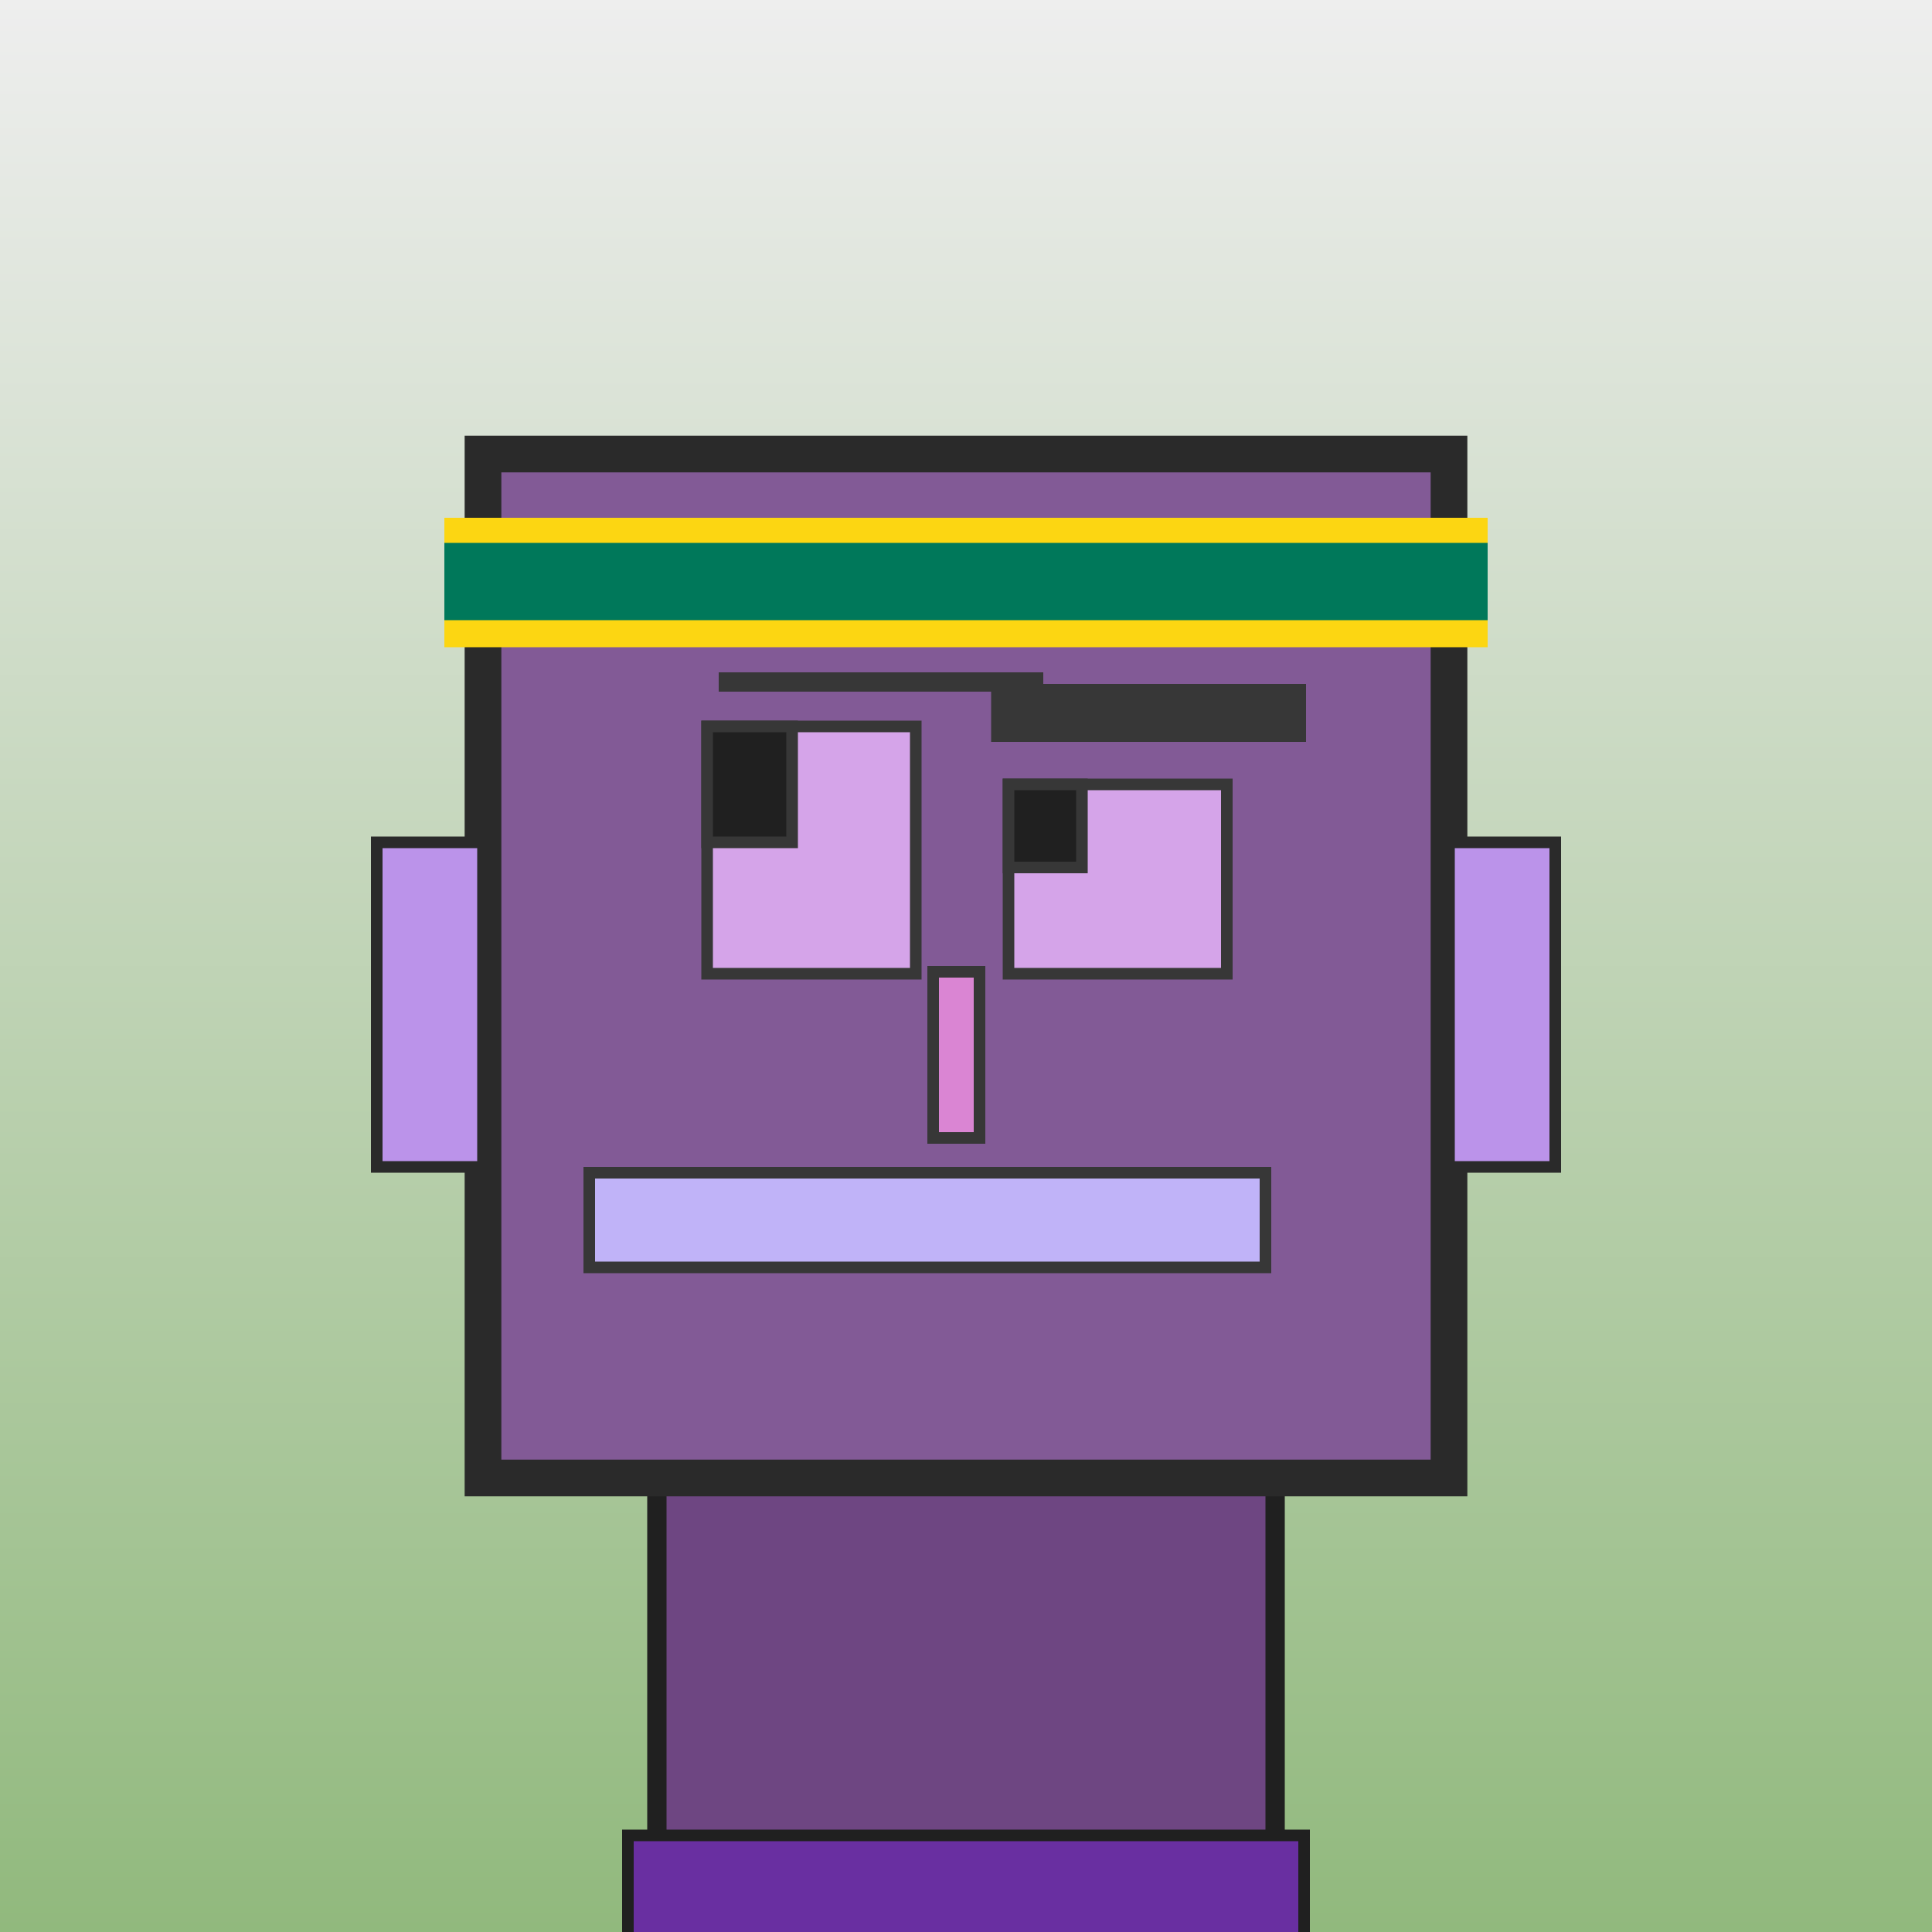 <?xml version="1.0" encoding="utf-8"?><svg viewBox="0 0 1000 1000" xmlns="http://www.w3.org/2000/svg"><rect x="0" y="0" width="1000" height="1000" fill="#808080" stroke="none"/><defs><linearGradient gradientUnits="userSpaceOnUse" x1="500" y1="0" x2="500" y2="1000" id="bkStyle"><stop offset="0" style="stop-color: #eeeeee"/><stop offset="1" style="stop-color: rgb(145, 185, 125)"/></linearGradient></defs><rect id="background" width="1000" height="1000"  style="fill: url(#bkStyle);" onclick="background.style.fill='rgba(0,0,0,0)'"/><rect x="340" y="765" width="320" height="245" style="fill: rgb(110, 70, 130); stroke-width: 10px; stroke: rgb(32, 32, 32);"/><rect x="250" y="235" width="500" height="530" style="fill: rgb(130, 90, 150); stroke-width: 19px; stroke: rgb(42, 42, 42);"/><rect x="366" y="376" width="108" height="128" style="fill: rgb(213, 164, 233); stroke-width: 6px; stroke: rgb(55, 55, 55);"/><rect x="522" y="406" width="113" height="98" style="fill: rgb(213, 164, 233); stroke-width: 6px; stroke: rgb(55, 55, 55);"/><rect x="366" y="376" width="44" height="60" style="fill: rgb(32,32,32); stroke-width: 6px; stroke: rgb(55,55,55);"/><rect x="522" y="406" width="38" height="43" style="fill: rgb(32,32,32); stroke-width: 6px; stroke: rgb(55,55,55);"/><rect x="483" y="503" width="24" height="86" style="fill: rgb(218, 133, 211); stroke-width: 6px; stroke: rgb(55, 55, 55);"/><rect x="195" y="436" width="55" height="168" style="fill: rgb(187, 147, 234); stroke-width: 6px; stroke: rgb(42, 42, 42);"/><rect x="750" y="436" width="55" height="168" style="fill: rgb(187, 147, 234); stroke-width: 6px; stroke: rgb(42, 42, 42);"/><rect x="372" y="348" width="168" height="10" style="fill: rgb(55, 55, 55); stroke-width: 0px; stroke: rgb(0, 0, 0);"/><rect x="513" y="354" width="163" height="30" style="fill: rgb(55, 55, 55); stroke-width: 0px; stroke: rgb(0, 0, 0);"/><rect x="305" y="607" width="350" height="49" style="fill: rgb(192, 179, 248); stroke-width: 6px; stroke: rgb(55, 55, 55);"/><rect x="230" y="268" width="540" height="67" style="fill: rgb(252, 214, 18); stroke-width: 0px; stroke: rgb(0, 0, 0);"/><rect x="230" y="281" width="540" height="40" style="fill: rgb(0, 120, 90); stroke-width: 0px; stroke: rgb(0, 0, 0);"/><rect x="325" y="950" width="350" height="62" style="fill: rgb(105, 47, 161); stroke-width: 6px; stroke: rgb(32, 32, 32);"/></svg>